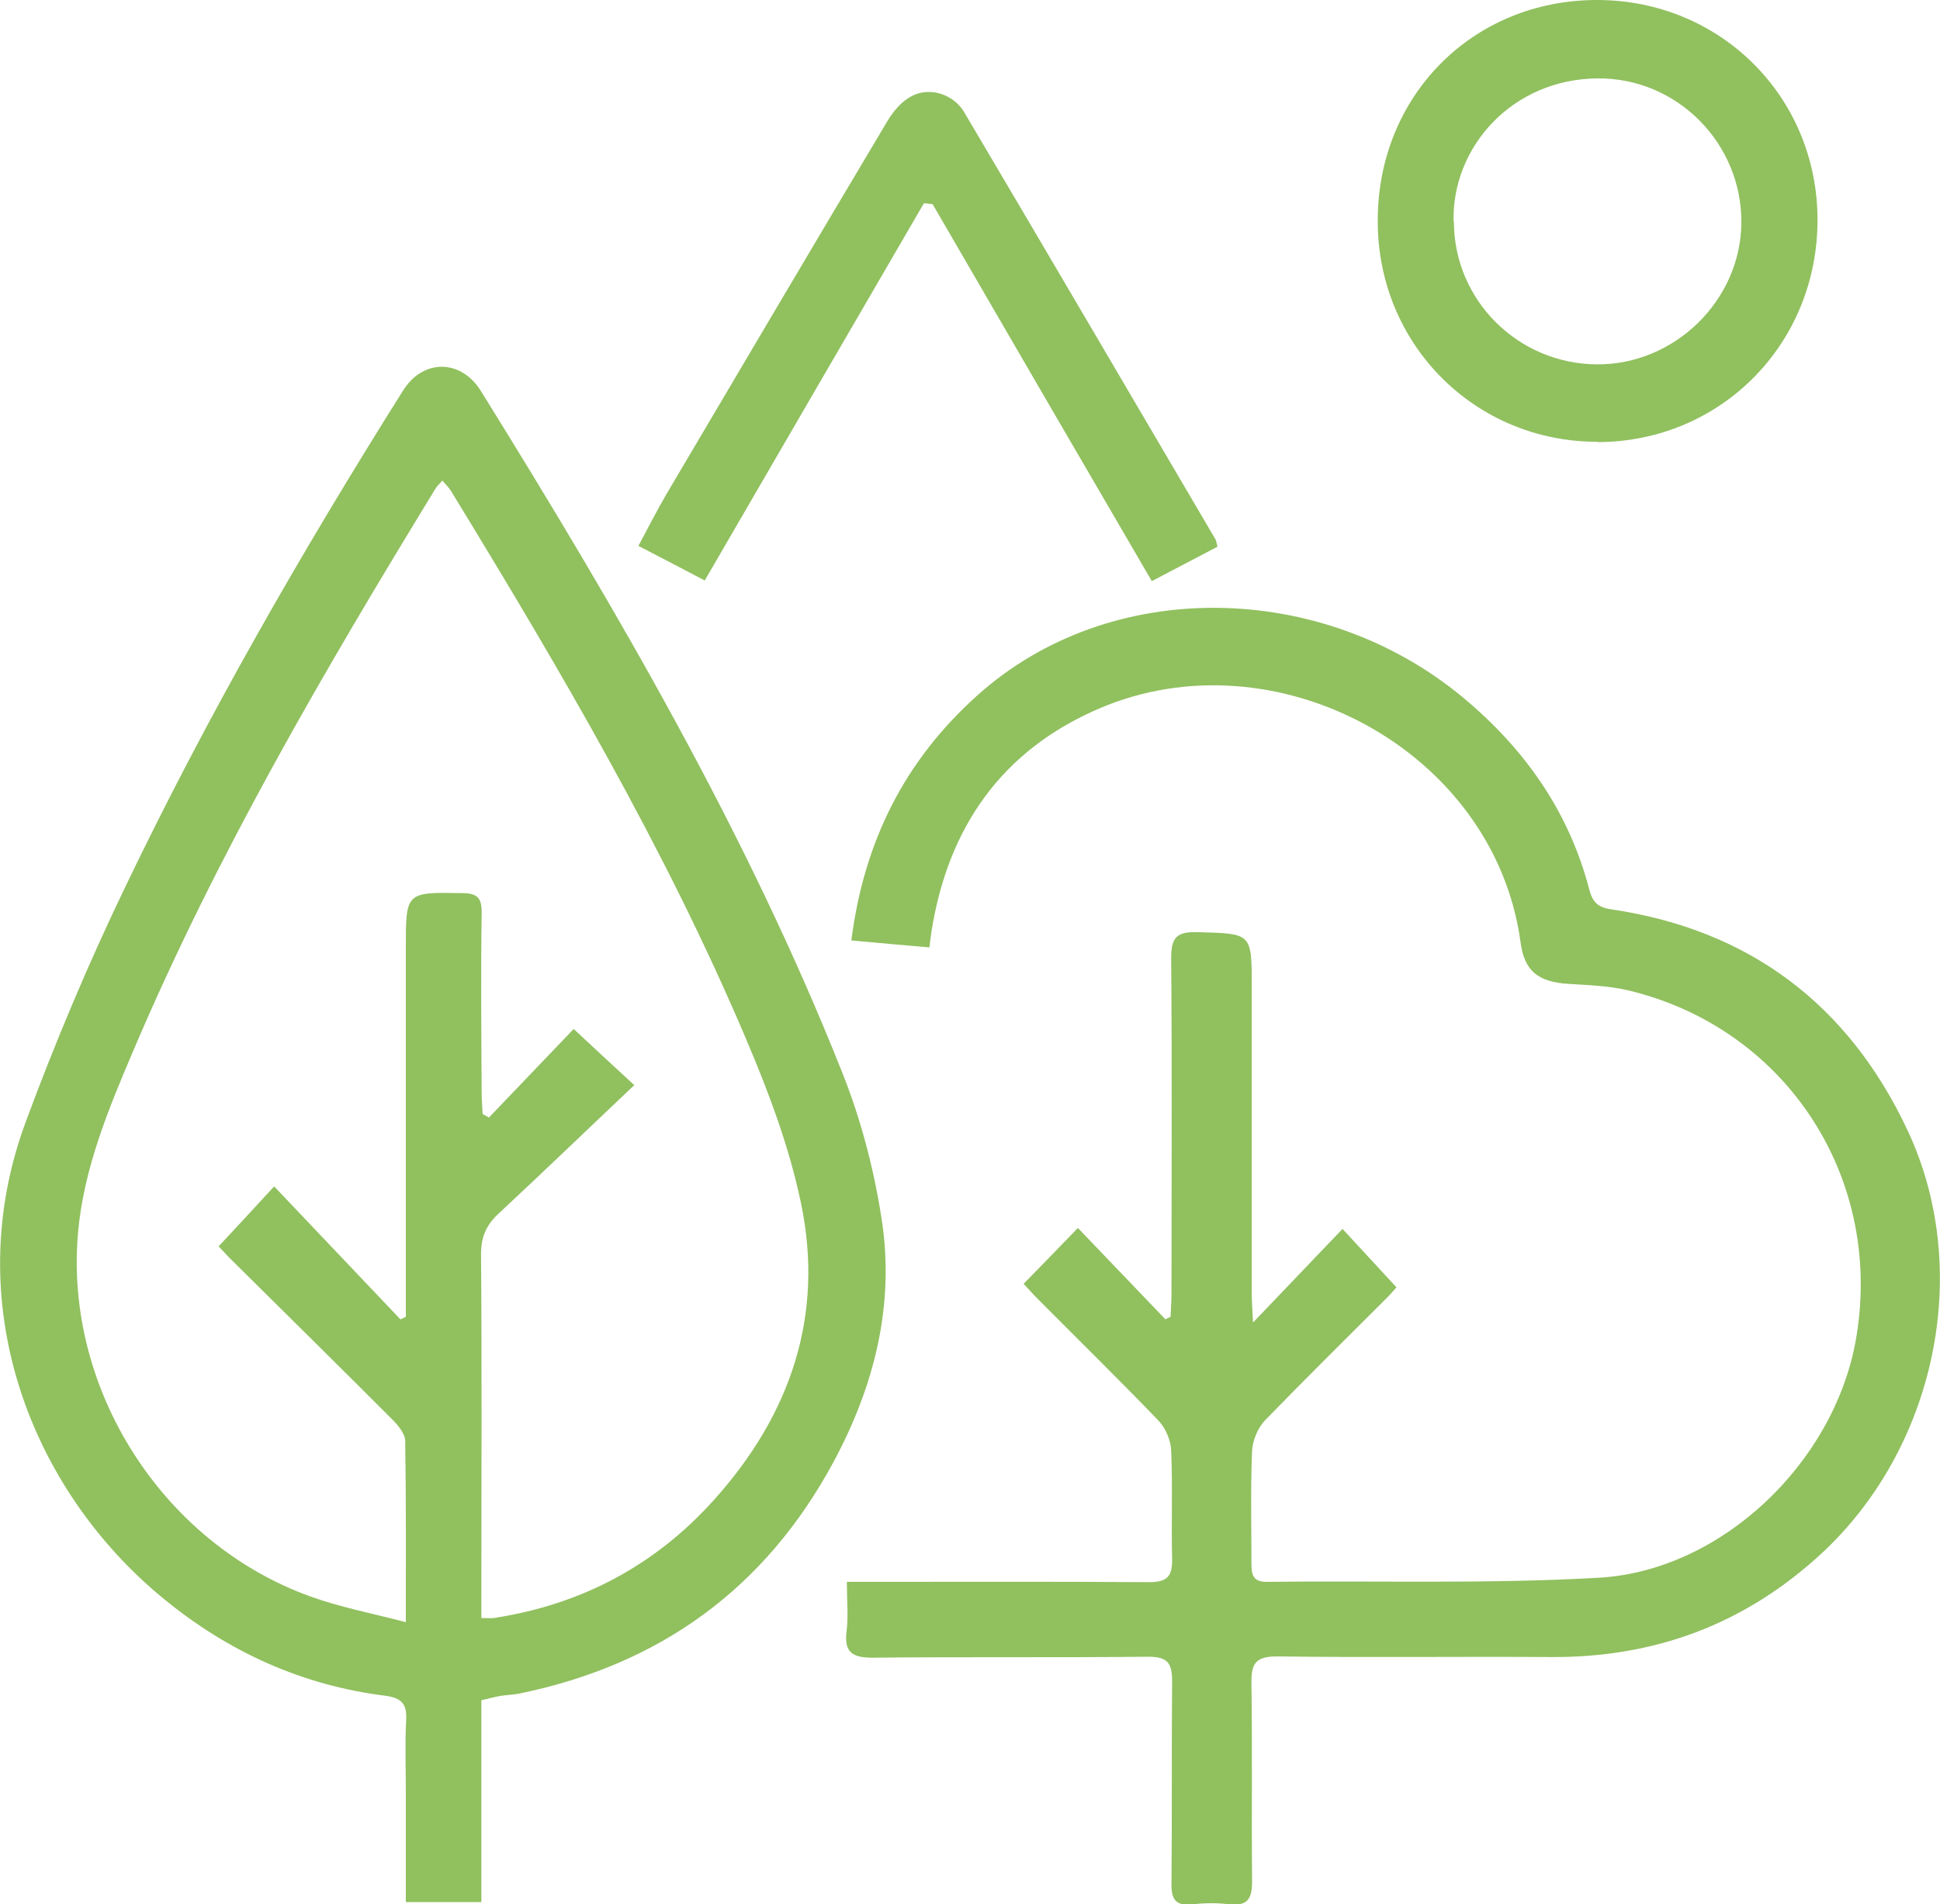 <?xml version="1.0" encoding="UTF-8"?><svg id="b" xmlns="http://www.w3.org/2000/svg" viewBox="0 0 61.14 60"><g id="c"><path d="M15.17,53.58v6.35h-2.38c0-1.17,0-2.32,0-3.47,0-.75-.03-1.5.01-2.25.03-.51-.13-.71-.65-.78-2.64-.33-4.97-1.39-7.02-3.08-4.17-3.43-6.44-9.28-4.32-15,.93-2.51,1.97-4.98,3.13-7.39,2.59-5.4,5.57-10.58,8.76-15.65.63-1.01,1.82-1,2.45,0,4.29,6.91,8.39,13.92,11.4,21.5.59,1.48,1,3.06,1.24,4.63.41,2.69-.24,5.24-1.52,7.62-2.15,3.99-5.47,6.39-9.9,7.3-.19.04-.38.04-.57.07-.19.03-.37.08-.62.14ZM12.62,41.57c.06-.03.11-.05.17-.08,0-.22,0-.45,0-.67,0-3.65,0-7.3,0-10.95,0-1.77,0-1.76,1.77-1.73.47,0,.63.14.62.63-.03,1.89-.01,3.78,0,5.67,0,.22.02.44.03.66.07.04.13.07.2.11.91-.95,1.82-1.9,2.67-2.79.61.57,1.17,1.09,1.91,1.77-1.45,1.37-2.85,2.72-4.28,4.05-.39.36-.55.74-.55,1.28.03,3.58.01,7.17.01,10.75v.71c.18,0,.29.01.39,0,2.75-.42,5.08-1.65,6.94-3.72,2.41-2.68,3.49-5.81,2.74-9.37-.37-1.77-1.02-3.49-1.73-5.16-2.56-6.03-5.88-11.67-9.29-17.25-.07-.12-.17-.21-.28-.34-.09.11-.16.17-.2.23-3.51,5.74-6.91,11.55-9.55,17.76-.78,1.83-1.55,3.69-1.73,5.7-.44,4.94,2.66,9.79,7.32,11.47.94.34,1.94.53,3.01.81,0-2.03.01-3.87-.02-5.71,0-.21-.2-.46-.36-.63-1.7-1.7-3.41-3.39-5.12-5.08-.16-.16-.31-.33-.4-.42.57-.61,1.09-1.17,1.75-1.89,1.34,1.41,2.66,2.8,3.98,4.19Z" style="fill:#91c05f; stroke-width:0px;"/><path d="M26.69,49.84c.33,0,.58,0,.83,0,2.9,0,5.79-.01,8.69.01.58,0,.74-.18.73-.74-.03-1.14.02-2.28-.03-3.41-.01-.32-.18-.71-.4-.94-1.25-1.3-2.54-2.56-3.81-3.84-.15-.15-.29-.31-.44-.47.56-.57,1.09-1.12,1.71-1.76.94.98,1.85,1.93,2.76,2.88.05-.03.11-.06.16-.08.01-.25.03-.49.03-.74,0-3.52.02-7.04-.01-10.56,0-.64.16-.84.83-.82,1.71.05,1.71.01,1.71,1.73,0,3.22,0,6.44,0,9.66,0,.25.02.49.04.91,1.02-1.07,1.92-2.01,2.82-2.95.61.66,1.13,1.22,1.7,1.84-.02.02-.15.18-.29.32-1.29,1.29-2.59,2.57-3.86,3.88-.22.23-.38.62-.4.95-.05,1.18-.02,2.36-.02,3.54,0,.32.02.59.47.59,3.5-.04,7,.07,10.49-.13,3.87-.23,7.38-3.62,8.08-7.45.92-5.08-2.14-9.84-7.14-11.05-.62-.15-1.27-.17-1.91-.21-.94-.06-1.39-.39-1.51-1.32-.83-6.06-7.74-9.73-13.27-7.36-3.09,1.32-4.79,3.77-5.3,7.07-.02.12-.03.25-.06.46-.82-.07-1.61-.14-2.46-.22.4-3.12,1.68-5.66,3.96-7.71,4.19-3.77,10.87-3.63,15.31.05,1.95,1.62,3.35,3.6,3.99,6.07.1.37.26.55.68.61,4.37.64,7.5,3.01,9.36,6.99,2.07,4.44.85,10.03-2.76,13.34-2.41,2.21-5.24,3.25-8.49,3.23-2.88-.02-5.75.02-8.63-.02-.67,0-.82.21-.81.84.03,2.08,0,4.16.02,6.25,0,.56-.15.78-.73.72-.38-.05-.78-.04-1.16,0-.53.06-.66-.17-.65-.66.02-2.12,0-4.25.02-6.37,0-.58-.15-.77-.75-.77-2.9.03-5.79,0-8.69.03-.64,0-.9-.17-.82-.83.06-.46.01-.94.01-1.54Z" style="fill:#91c05f; stroke-width:0px;"/><path d="M50.36,13.92c-3.86.01-6.93-3.05-6.94-6.93C43.4,3.04,46.4,0,50.33,0c3.88,0,6.94,3.04,6.95,6.91.01,3.92-3.04,7.01-6.93,7.02ZM45.82,6.98c0,2.47,2.01,4.48,4.5,4.5,2.46.02,4.54-2.02,4.56-4.46.02-2.49-2.01-4.57-4.53-4.55-2.68.02-4.6,2.15-4.54,4.52Z" style="fill:#91c05f; stroke-width:0px;"/><path d="M38.36,17.23c-.69.36-1.37.72-2.06,1.08-2.32-3.98-4.62-7.93-6.91-11.88-.09,0-.18-.02-.27-.03-2.29,3.94-4.58,7.87-6.91,11.89-.64-.34-1.34-.7-2.09-1.09.31-.58.59-1.13.9-1.66,2.31-3.91,4.62-7.82,6.95-11.73.18-.3.44-.61.74-.77.57-.32,1.34-.08,1.68.5,2.65,4.48,5.28,8.97,7.92,13.46.02.03.02.08.06.22Z" style="fill:#91c05f; stroke-width:0px;"/></g></svg>